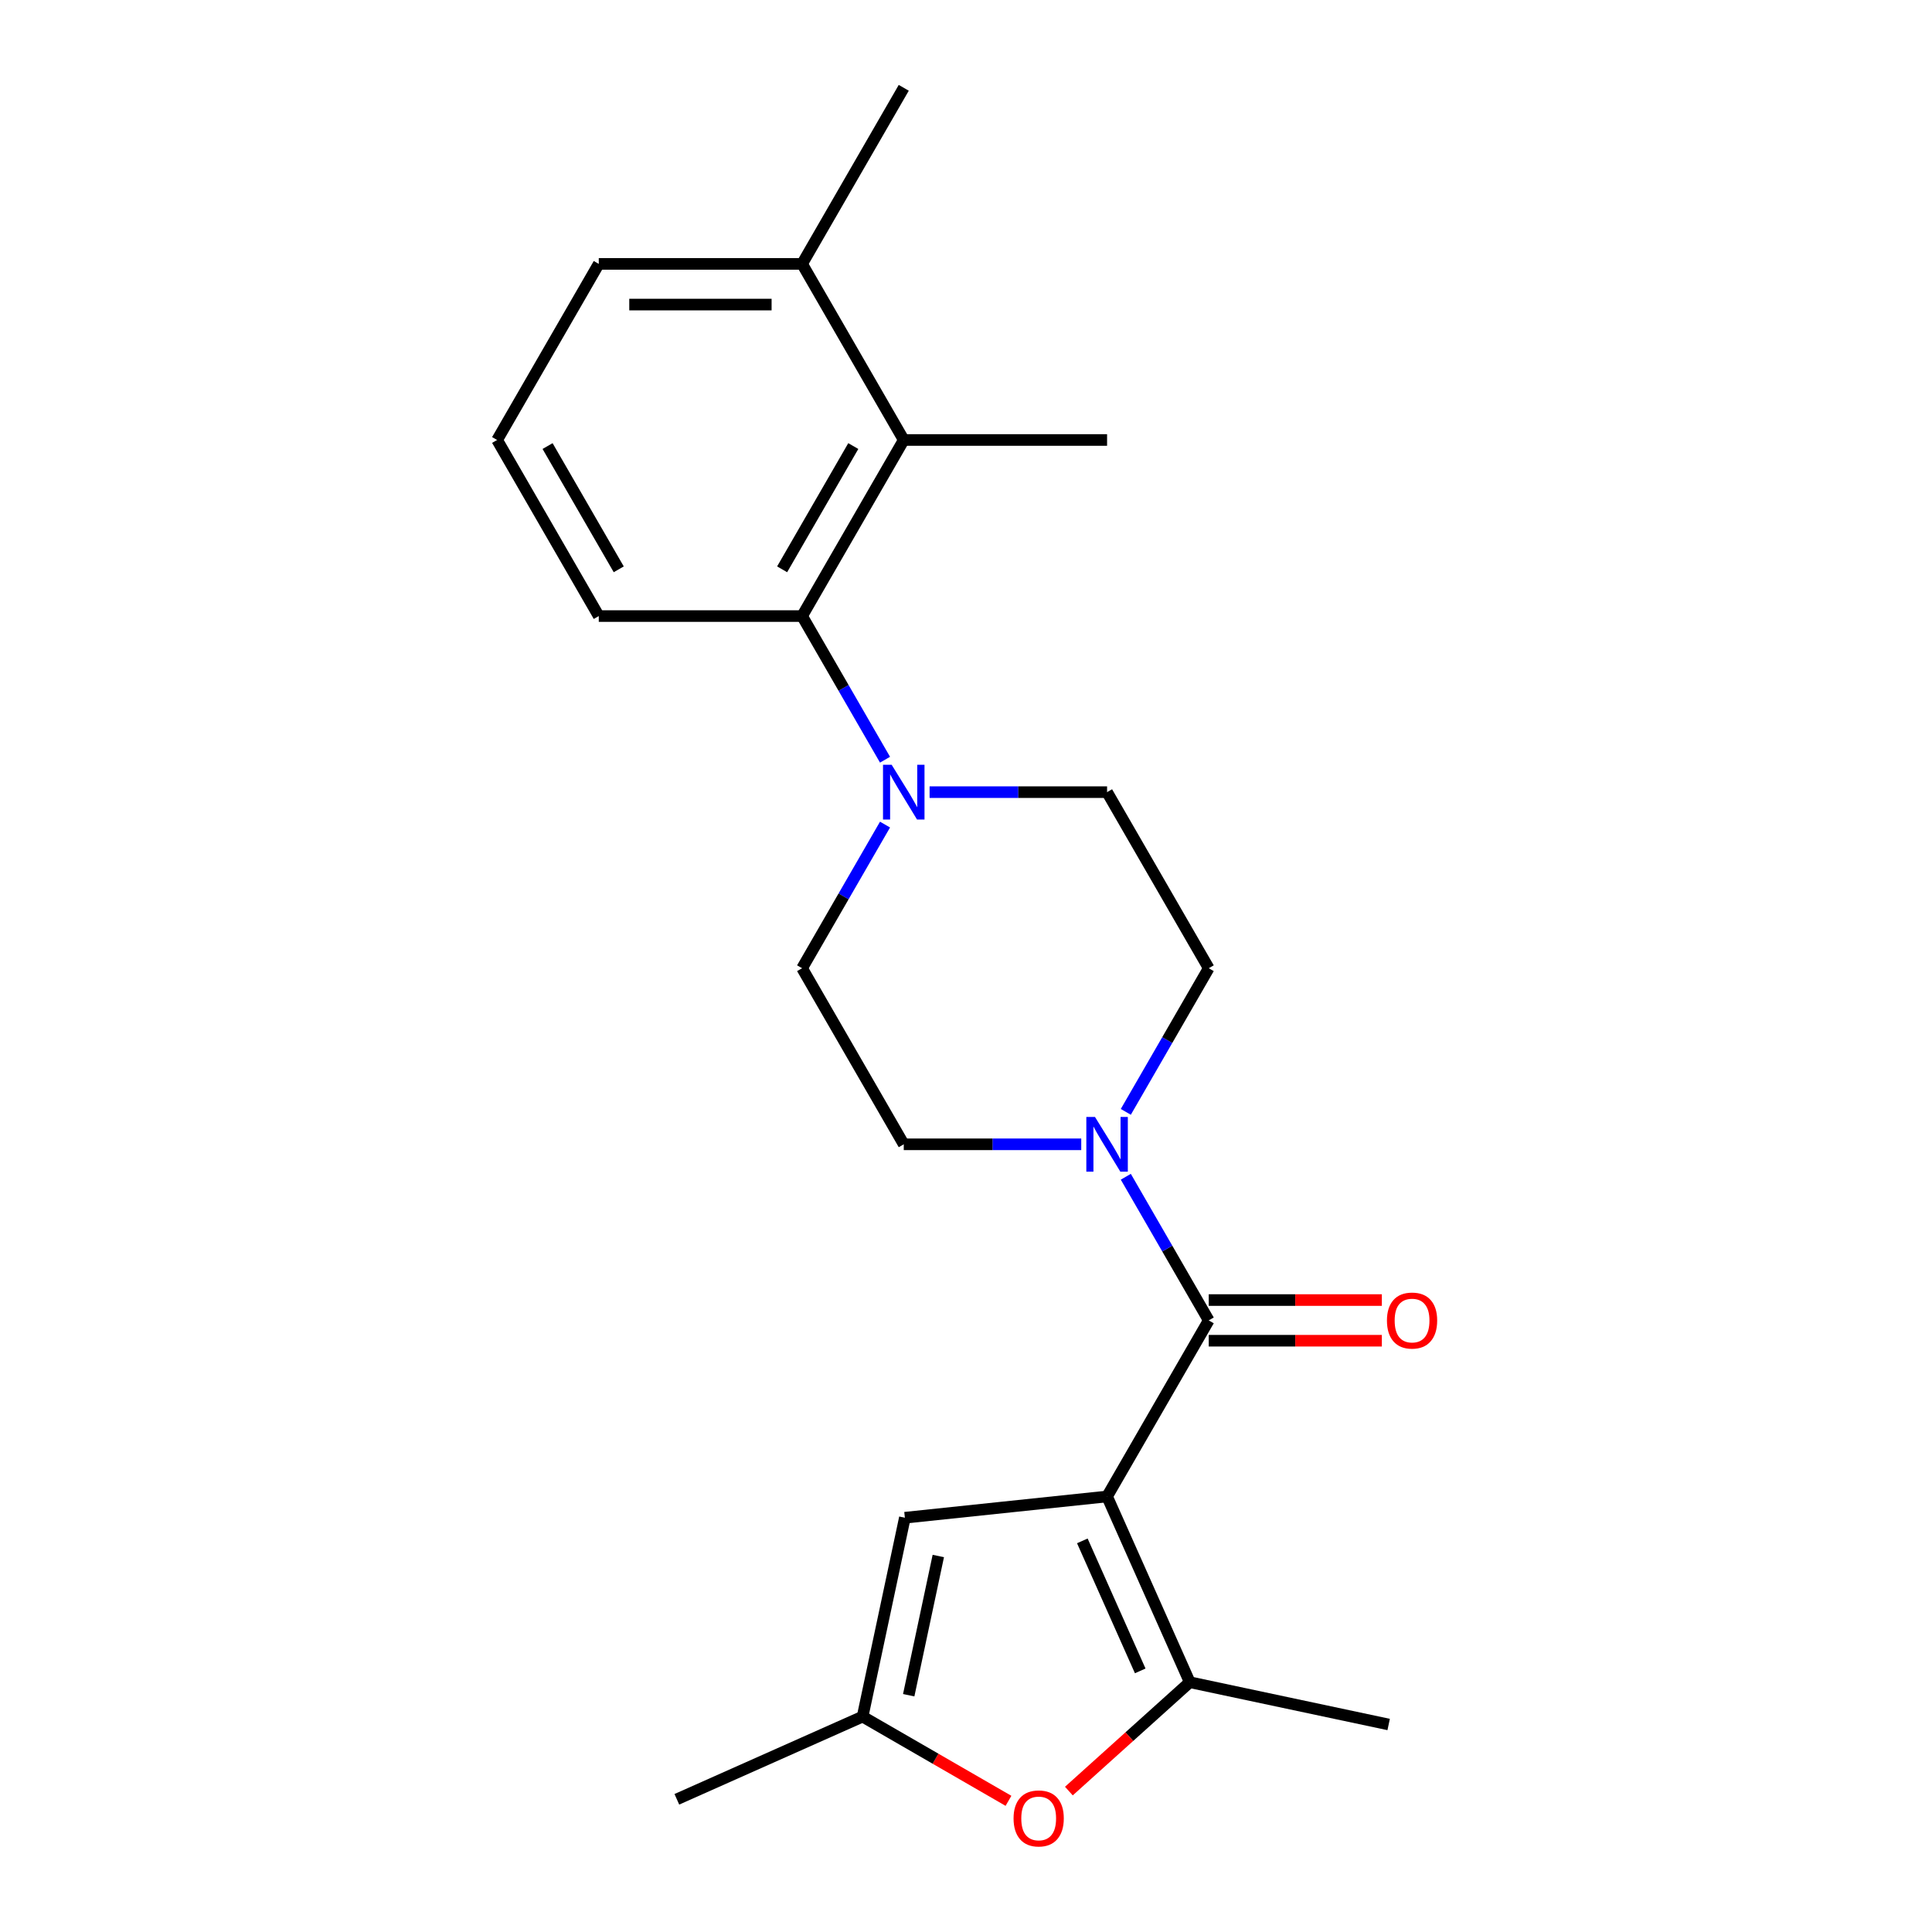 <?xml version='1.0' encoding='iso-8859-1'?>
<svg version='1.1' baseProfile='full'
              xmlns='http://www.w3.org/2000/svg'
                      xmlns:rdkit='http://www.rdkit.org/xml'
                      xmlns:xlink='http://www.w3.org/1999/xlink'
                  xml:space='preserve'
width='1000px' height='1000px' viewBox='0 0 1000 1000'>
<!-- END OF HEADER -->
<rect style='opacity:1.0;fill:#FFFFFF;stroke:none' width='1000' height='1000' x='0' y='0'> </rect>
<path class='bond-0' d='M 573.021,774.571 L 625.641,683.431' style='fill:none;fill-rule:evenodd;stroke:#000000;stroke-width:6px;stroke-linecap:butt;stroke-linejoin:miter;stroke-opacity:1' />
<path class='bond-1' d='M 573.021,774.571 L 615.826,870.712' style='fill:none;fill-rule:evenodd;stroke:#000000;stroke-width:6px;stroke-linecap:butt;stroke-linejoin:miter;stroke-opacity:1' />
<path class='bond-1' d='M 560.214,797.553 L 590.177,864.851' style='fill:none;fill-rule:evenodd;stroke:#000000;stroke-width:6px;stroke-linecap:butt;stroke-linejoin:miter;stroke-opacity:1' />
<path class='bond-3' d='M 573.021,774.571 L 468.359,785.572' style='fill:none;fill-rule:evenodd;stroke:#000000;stroke-width:6px;stroke-linecap:butt;stroke-linejoin:miter;stroke-opacity:1' />
<path class='bond-2' d='M 625.641,683.431 L 604.178,646.257' style='fill:none;fill-rule:evenodd;stroke:#000000;stroke-width:6px;stroke-linecap:butt;stroke-linejoin:miter;stroke-opacity:1' />
<path class='bond-2' d='M 604.178,646.257 L 582.716,609.083' style='fill:none;fill-rule:evenodd;stroke:#0000FF;stroke-width:6px;stroke-linecap:butt;stroke-linejoin:miter;stroke-opacity:1' />
<path class='bond-9' d='M 625.641,693.955 L 670.445,693.955' style='fill:none;fill-rule:evenodd;stroke:#000000;stroke-width:6px;stroke-linecap:butt;stroke-linejoin:miter;stroke-opacity:1' />
<path class='bond-9' d='M 670.445,693.955 L 715.249,693.955' style='fill:none;fill-rule:evenodd;stroke:#FF0000;stroke-width:6px;stroke-linecap:butt;stroke-linejoin:miter;stroke-opacity:1' />
<path class='bond-9' d='M 625.641,672.908 L 670.445,672.908' style='fill:none;fill-rule:evenodd;stroke:#000000;stroke-width:6px;stroke-linecap:butt;stroke-linejoin:miter;stroke-opacity:1' />
<path class='bond-9' d='M 670.445,672.908 L 715.249,672.908' style='fill:none;fill-rule:evenodd;stroke:#FF0000;stroke-width:6px;stroke-linecap:butt;stroke-linejoin:miter;stroke-opacity:1' />
<path class='bond-4' d='M 615.826,870.712 L 584.537,898.884' style='fill:none;fill-rule:evenodd;stroke:#000000;stroke-width:6px;stroke-linecap:butt;stroke-linejoin:miter;stroke-opacity:1' />
<path class='bond-4' d='M 584.537,898.884 L 553.249,927.056' style='fill:none;fill-rule:evenodd;stroke:#FF0000;stroke-width:6px;stroke-linecap:butt;stroke-linejoin:miter;stroke-opacity:1' />
<path class='bond-15' d='M 615.826,870.712 L 718.765,892.592' style='fill:none;fill-rule:evenodd;stroke:#000000;stroke-width:6px;stroke-linecap:butt;stroke-linejoin:miter;stroke-opacity:1' />
<path class='bond-10' d='M 582.716,575.501 L 604.178,538.327' style='fill:none;fill-rule:evenodd;stroke:#0000FF;stroke-width:6px;stroke-linecap:butt;stroke-linejoin:miter;stroke-opacity:1' />
<path class='bond-10' d='M 604.178,538.327 L 625.641,501.152' style='fill:none;fill-rule:evenodd;stroke:#000000;stroke-width:6px;stroke-linecap:butt;stroke-linejoin:miter;stroke-opacity:1' />
<path class='bond-11' d='M 559.65,592.292 L 513.716,592.292' style='fill:none;fill-rule:evenodd;stroke:#0000FF;stroke-width:6px;stroke-linecap:butt;stroke-linejoin:miter;stroke-opacity:1' />
<path class='bond-11' d='M 513.716,592.292 L 467.782,592.292' style='fill:none;fill-rule:evenodd;stroke:#000000;stroke-width:6px;stroke-linecap:butt;stroke-linejoin:miter;stroke-opacity:1' />
<path class='bond-7' d='M 468.359,785.572 L 446.479,888.511' style='fill:none;fill-rule:evenodd;stroke:#000000;stroke-width:6px;stroke-linecap:butt;stroke-linejoin:miter;stroke-opacity:1' />
<path class='bond-7' d='M 485.665,805.388 L 470.348,877.446' style='fill:none;fill-rule:evenodd;stroke:#000000;stroke-width:6px;stroke-linecap:butt;stroke-linejoin:miter;stroke-opacity:1' />
<path class='bond-22' d='M 521.987,932.106 L 484.233,910.308' style='fill:none;fill-rule:evenodd;stroke:#FF0000;stroke-width:6px;stroke-linecap:butt;stroke-linejoin:miter;stroke-opacity:1' />
<path class='bond-22' d='M 484.233,910.308 L 446.479,888.511' style='fill:none;fill-rule:evenodd;stroke:#000000;stroke-width:6px;stroke-linecap:butt;stroke-linejoin:miter;stroke-opacity:1' />
<path class='bond-5' d='M 458.088,426.804 L 436.626,463.978' style='fill:none;fill-rule:evenodd;stroke:#0000FF;stroke-width:6px;stroke-linecap:butt;stroke-linejoin:miter;stroke-opacity:1' />
<path class='bond-5' d='M 436.626,463.978 L 415.163,501.152' style='fill:none;fill-rule:evenodd;stroke:#000000;stroke-width:6px;stroke-linecap:butt;stroke-linejoin:miter;stroke-opacity:1' />
<path class='bond-6' d='M 458.088,393.222 L 436.626,356.048' style='fill:none;fill-rule:evenodd;stroke:#0000FF;stroke-width:6px;stroke-linecap:butt;stroke-linejoin:miter;stroke-opacity:1' />
<path class='bond-6' d='M 436.626,356.048 L 415.163,318.873' style='fill:none;fill-rule:evenodd;stroke:#000000;stroke-width:6px;stroke-linecap:butt;stroke-linejoin:miter;stroke-opacity:1' />
<path class='bond-23' d='M 481.153,410.013 L 527.087,410.013' style='fill:none;fill-rule:evenodd;stroke:#0000FF;stroke-width:6px;stroke-linecap:butt;stroke-linejoin:miter;stroke-opacity:1' />
<path class='bond-23' d='M 527.087,410.013 L 573.021,410.013' style='fill:none;fill-rule:evenodd;stroke:#000000;stroke-width:6px;stroke-linecap:butt;stroke-linejoin:miter;stroke-opacity:1' />
<path class='bond-8' d='M 415.163,318.873 L 467.782,227.734' style='fill:none;fill-rule:evenodd;stroke:#000000;stroke-width:6px;stroke-linecap:butt;stroke-linejoin:miter;stroke-opacity:1' />
<path class='bond-8' d='M 404.828,294.678 L 441.662,230.881' style='fill:none;fill-rule:evenodd;stroke:#000000;stroke-width:6px;stroke-linecap:butt;stroke-linejoin:miter;stroke-opacity:1' />
<path class='bond-16' d='M 415.163,318.873 L 309.924,318.873' style='fill:none;fill-rule:evenodd;stroke:#000000;stroke-width:6px;stroke-linecap:butt;stroke-linejoin:miter;stroke-opacity:1' />
<path class='bond-18' d='M 446.479,888.511 L 350.338,931.315' style='fill:none;fill-rule:evenodd;stroke:#000000;stroke-width:6px;stroke-linecap:butt;stroke-linejoin:miter;stroke-opacity:1' />
<path class='bond-14' d='M 467.782,227.734 L 415.163,136.594' style='fill:none;fill-rule:evenodd;stroke:#000000;stroke-width:6px;stroke-linecap:butt;stroke-linejoin:miter;stroke-opacity:1' />
<path class='bond-17' d='M 467.782,227.734 L 573.021,227.734' style='fill:none;fill-rule:evenodd;stroke:#000000;stroke-width:6px;stroke-linecap:butt;stroke-linejoin:miter;stroke-opacity:1' />
<path class='bond-12' d='M 625.641,501.152 L 573.021,410.013' style='fill:none;fill-rule:evenodd;stroke:#000000;stroke-width:6px;stroke-linecap:butt;stroke-linejoin:miter;stroke-opacity:1' />
<path class='bond-13' d='M 467.782,592.292 L 415.163,501.152' style='fill:none;fill-rule:evenodd;stroke:#000000;stroke-width:6px;stroke-linecap:butt;stroke-linejoin:miter;stroke-opacity:1' />
<path class='bond-21' d='M 415.163,136.594 L 467.782,45.455' style='fill:none;fill-rule:evenodd;stroke:#000000;stroke-width:6px;stroke-linecap:butt;stroke-linejoin:miter;stroke-opacity:1' />
<path class='bond-24' d='M 415.163,136.594 L 309.924,136.594' style='fill:none;fill-rule:evenodd;stroke:#000000;stroke-width:6px;stroke-linecap:butt;stroke-linejoin:miter;stroke-opacity:1' />
<path class='bond-24' d='M 399.377,157.642 L 325.71,157.642' style='fill:none;fill-rule:evenodd;stroke:#000000;stroke-width:6px;stroke-linecap:butt;stroke-linejoin:miter;stroke-opacity:1' />
<path class='bond-19' d='M 309.924,318.873 L 257.305,227.734' style='fill:none;fill-rule:evenodd;stroke:#000000;stroke-width:6px;stroke-linecap:butt;stroke-linejoin:miter;stroke-opacity:1' />
<path class='bond-19' d='M 320.259,294.678 L 283.425,230.881' style='fill:none;fill-rule:evenodd;stroke:#000000;stroke-width:6px;stroke-linecap:butt;stroke-linejoin:miter;stroke-opacity:1' />
<path class='bond-20' d='M 257.305,227.734 L 309.924,136.594' style='fill:none;fill-rule:evenodd;stroke:#000000;stroke-width:6px;stroke-linecap:butt;stroke-linejoin:miter;stroke-opacity:1' />
<path  class='atom-3' d='M 566.761 578.132
L 576.041 593.132
Q 576.961 594.612, 578.441 597.292
Q 579.921 599.972, 580.001 600.132
L 580.001 578.132
L 583.761 578.132
L 583.761 606.452
L 579.881 606.452
L 569.921 590.052
Q 568.761 588.132, 567.521 585.932
Q 566.321 583.732, 565.961 583.052
L 565.961 606.452
L 562.281 606.452
L 562.281 578.132
L 566.761 578.132
' fill='#0000FF'/>
<path  class='atom-5' d='M 524.618 941.21
Q 524.618 934.41, 527.978 930.61
Q 531.338 926.81, 537.618 926.81
Q 543.898 926.81, 547.258 930.61
Q 550.618 934.41, 550.618 941.21
Q 550.618 948.09, 547.218 952.01
Q 543.818 955.89, 537.618 955.89
Q 531.378 955.89, 527.978 952.01
Q 524.618 948.13, 524.618 941.21
M 537.618 952.69
Q 541.938 952.69, 544.258 949.81
Q 546.618 946.89, 546.618 941.21
Q 546.618 935.65, 544.258 932.85
Q 541.938 930.01, 537.618 930.01
Q 533.298 930.01, 530.938 932.81
Q 528.618 935.61, 528.618 941.21
Q 528.618 946.93, 530.938 949.81
Q 533.298 952.69, 537.618 952.69
' fill='#FF0000'/>
<path  class='atom-6' d='M 461.522 395.853
L 470.802 410.853
Q 471.722 412.333, 473.202 415.013
Q 474.682 417.693, 474.762 417.853
L 474.762 395.853
L 478.522 395.853
L 478.522 424.173
L 474.642 424.173
L 464.682 407.773
Q 463.522 405.853, 462.282 403.653
Q 461.082 401.453, 460.722 400.773
L 460.722 424.173
L 457.042 424.173
L 457.042 395.853
L 461.522 395.853
' fill='#0000FF'/>
<path  class='atom-10' d='M 717.88 683.511
Q 717.88 676.711, 721.24 672.911
Q 724.6 669.111, 730.88 669.111
Q 737.16 669.111, 740.52 672.911
Q 743.88 676.711, 743.88 683.511
Q 743.88 690.391, 740.48 694.311
Q 737.08 698.191, 730.88 698.191
Q 724.64 698.191, 721.24 694.311
Q 717.88 690.431, 717.88 683.511
M 730.88 694.991
Q 735.2 694.991, 737.52 692.111
Q 739.88 689.191, 739.88 683.511
Q 739.88 677.951, 737.52 675.151
Q 735.2 672.311, 730.88 672.311
Q 726.56 672.311, 724.2 675.111
Q 721.88 677.911, 721.88 683.511
Q 721.88 689.231, 724.2 692.111
Q 726.56 694.991, 730.88 694.991
' fill='#FF0000'/>
</svg>
